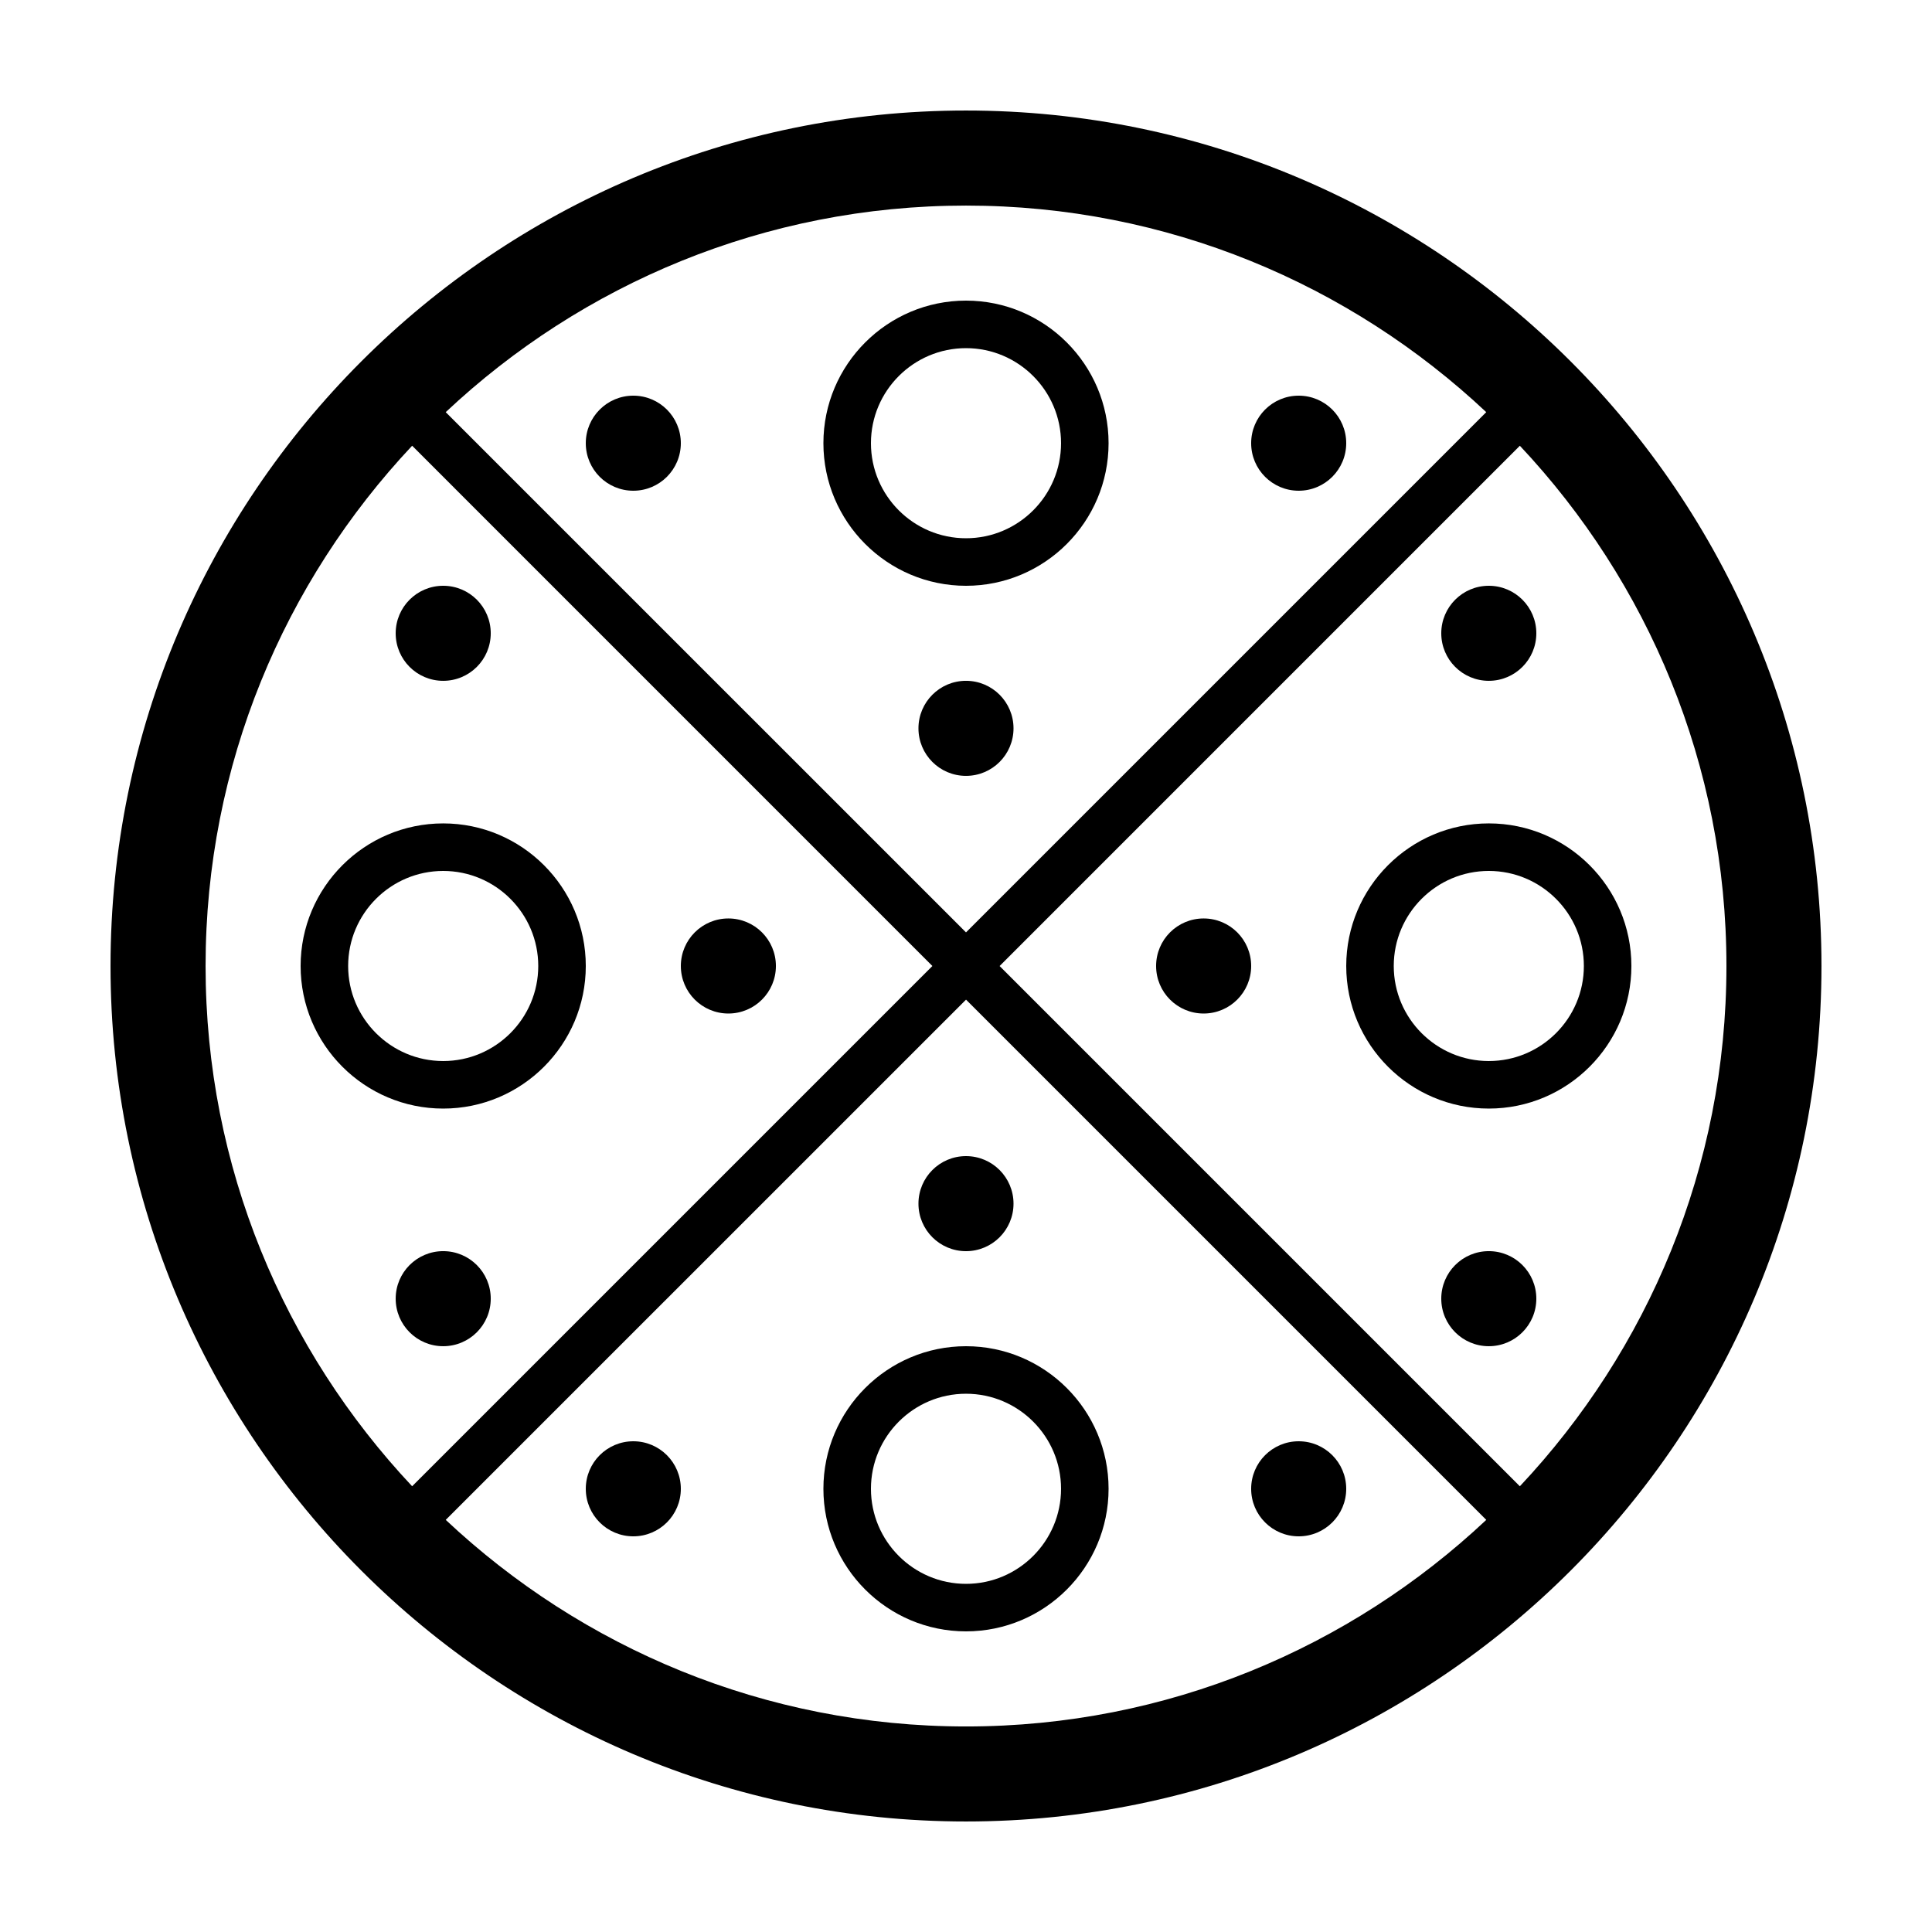 <?xml version="1.0" encoding="UTF-8"?>
<!-- Uploaded to: ICON Repo, www.iconrepo.com, Generator: ICON Repo Mixer Tools -->
<svg fill="#000000" width="800px" height="800px" version="1.1" viewBox="144 144 512 512" xmlns="http://www.w3.org/2000/svg">
 <g>
  <path d="m400 173.29c-125.01 0-226.71 101.7-226.71 226.71 0 125.01 101.7 226.71 226.71 226.71 125.01 0 226.71-101.7 226.71-226.71 0-125.01-101.7-226.71-226.71-226.71zm137.87 79.934-137.87 137.87-137.88-137.87c36.078-33.906 84.574-54.742 137.88-54.742 53.297 0 101.79 20.836 137.87 54.742zm-339.39 146.78c0-53.301 20.836-101.8 54.742-137.88l137.87 137.88-137.87 137.87c-33.906-36.078-54.742-84.574-54.742-137.87zm63.648 146.78 137.88-137.87 137.87 137.87c-36.078 33.906-84.574 54.746-137.87 54.746-53.301 0-101.8-20.84-137.88-54.746zm284.65-8.906-137.87-137.87 137.87-137.88c33.906 36.078 54.746 84.574 54.746 137.88 0 53.297-20.84 101.79-54.746 137.87z"/>
  <path d="m400 500.76c-20.84 0-37.789 16.945-37.789 37.785 0 20.836 16.949 37.785 37.789 37.785 20.836 0 37.785-16.949 37.785-37.785 0-20.84-16.949-37.785-37.785-37.785zm0 62.977c-13.891 0-25.191-11.301-25.191-25.191s11.301-25.191 25.191-25.191c13.887 0 25.188 11.301 25.188 25.191s-11.301 25.191-25.188 25.191z"/>
  <path d="m538.55 362.21c-20.84 0-37.785 16.949-37.785 37.789 0 20.836 16.945 37.785 37.785 37.785 20.836 0 37.785-16.949 37.785-37.785 0-20.84-16.949-37.789-37.785-37.789zm0 62.977c-13.891 0-25.191-11.301-25.191-25.188 0-13.891 11.301-25.191 25.191-25.191s25.191 11.301 25.191 25.191c0 13.887-11.301 25.188-25.191 25.188z"/>
  <path d="m299.24 400c0-20.84-16.949-37.789-37.789-37.789-20.836 0-37.785 16.949-37.785 37.789 0 20.836 16.949 37.785 37.785 37.785 20.84 0 37.789-16.949 37.789-37.785zm-62.977 0c0-13.891 11.301-25.191 25.188-25.191 13.891 0 25.191 11.301 25.191 25.191 0 13.887-11.301 25.188-25.191 25.188-13.887 0-25.188-11.301-25.188-25.188z"/>
  <path d="m299.24 538.55c0-6.957 5.637-12.598 12.594-12.598s12.594 5.641 12.594 12.598-5.637 12.594-12.594 12.594-12.594-5.637-12.594-12.594z"/>
  <path d="m475.57 538.55c0-6.957 5.637-12.598 12.594-12.598 6.957 0 12.598 5.641 12.598 12.598s-5.641 12.594-12.598 12.594c-6.957 0-12.594-5.637-12.594-12.594z"/>
  <path d="m387.4 462.98c0-6.961 5.637-12.598 12.598-12.598 6.957 0 12.594 5.637 12.594 12.598 0 6.957-5.637 12.594-12.594 12.594-6.961 0-12.598-5.637-12.598-12.594z"/>
  <path d="m525.95 488.16c0-6.957 5.641-12.594 12.598-12.594s12.594 5.637 12.594 12.594c0 6.957-5.637 12.598-12.594 12.598s-12.598-5.641-12.598-12.598z"/>
  <path d="m525.95 311.83c0-6.957 5.641-12.594 12.598-12.594s12.594 5.637 12.594 12.594-5.637 12.594-12.594 12.594-12.598-5.637-12.598-12.594z"/>
  <path d="m450.38 400c0-6.961 5.637-12.598 12.598-12.598 6.957 0 12.594 5.637 12.594 12.598 0 6.957-5.637 12.594-12.594 12.594-6.961 0-12.598-5.637-12.598-12.594z"/>
  <path d="m387.4 337.02c0-6.957 5.637-12.598 12.598-12.598 6.957 0 12.594 5.641 12.594 12.598 0 6.957-5.637 12.594-12.594 12.594-6.961 0-12.598-5.637-12.598-12.594z"/>
  <path d="m475.57 261.45c0-6.957 5.637-12.594 12.594-12.594 6.957 0 12.598 5.637 12.598 12.594 0 6.961-5.641 12.598-12.598 12.598-6.957 0-12.594-5.637-12.594-12.598z"/>
  <path d="m299.24 261.45c0-6.957 5.637-12.594 12.594-12.594s12.594 5.637 12.594 12.594c0 6.961-5.637 12.598-12.594 12.598s-12.594-5.637-12.594-12.598z"/>
  <path d="m248.86 311.83c0-6.957 5.637-12.594 12.594-12.594 6.961 0 12.598 5.637 12.598 12.594s-5.637 12.594-12.598 12.594c-6.957 0-12.594-5.637-12.594-12.594z"/>
  <path d="m248.86 488.16c0-6.957 5.637-12.594 12.594-12.594 6.961 0 12.598 5.637 12.598 12.594 0 6.957-5.637 12.598-12.598 12.598-6.957 0-12.594-5.641-12.594-12.598z"/>
  <path d="m324.43 400c0-6.961 5.641-12.598 12.598-12.598 6.957 0 12.594 5.637 12.594 12.598 0 6.957-5.637 12.594-12.594 12.594-6.957 0-12.598-5.637-12.598-12.594z"/>
  <path d="m400 299.24c20.836 0 37.785-16.949 37.785-37.789 0-20.836-16.949-37.785-37.785-37.785-20.84 0-37.789 16.949-37.789 37.785 0 20.84 16.949 37.789 37.789 37.789zm0-62.977c13.887 0 25.188 11.301 25.188 25.188 0 13.891-11.301 25.191-25.188 25.191-13.891 0-25.191-11.301-25.191-25.191 0-13.887 11.301-25.188 25.191-25.188z"/>
 </g>
</svg>